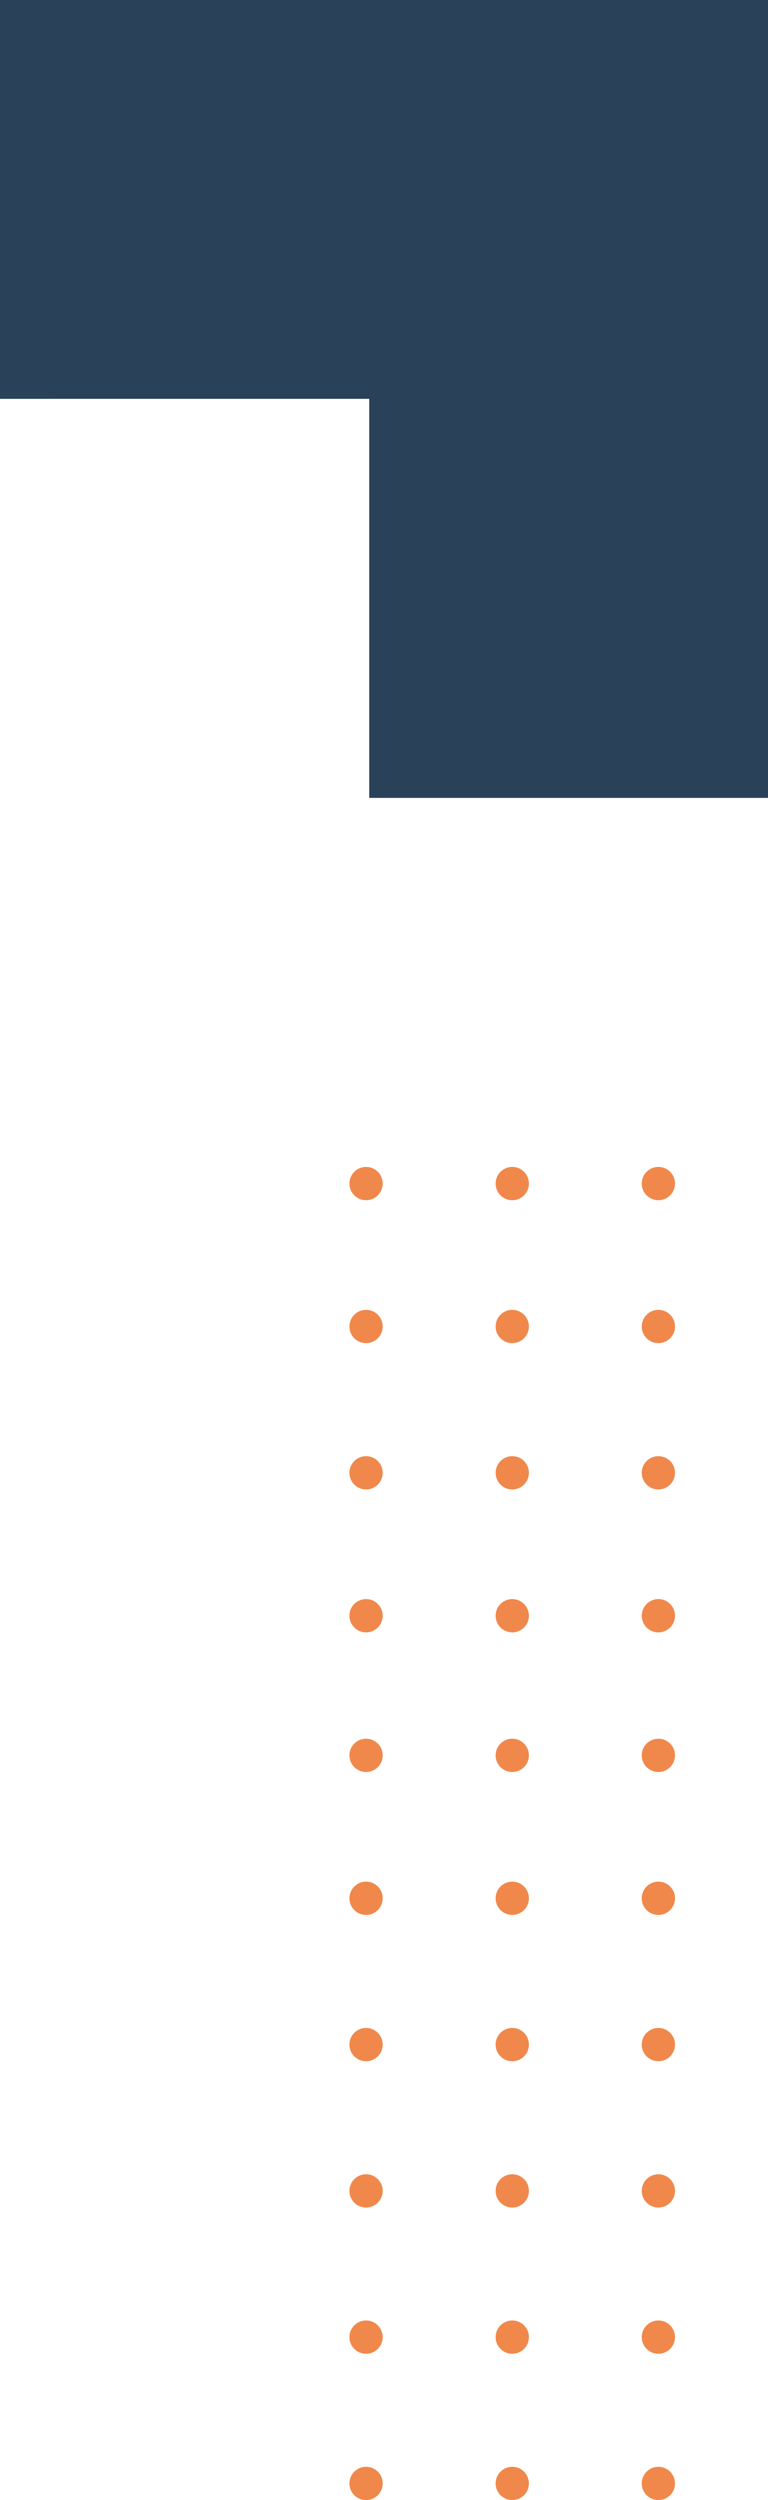<?xml version="1.0" encoding="UTF-8"?>
<svg id="Layer_1" xmlns="http://www.w3.org/2000/svg" viewBox="0 0 77.06 250.67">
  <path d="M77.06,80h-40.01v-40.01H0V0h77.06s0,80,0,80Z" style="fill: #294159;"/>
  <circle cx="66.06" cy="249" r="1.67" style="fill: #f1884b;"/>
  <circle cx="66.06" cy="234.33" r="1.67" style="fill: #f1884b;"/>
  <circle cx="66.06" cy="219.67" r="1.67" style="fill: #f1884b;"/>
  <circle cx="66.06" cy="205" r="1.67" style="fill: #f1884b;"/>
  <circle cx="66.06" cy="190.33" r="1.67" style="fill: #f1884b;"/>
  <circle cx="66.06" cy="162" r="1.67" style="fill: #f1884b;"/>
  <circle cx="66.06" cy="133" r="1.67" style="fill: #f1884b;"/>
  <circle cx="66.06" cy="176" r="1.67" style="fill: #f1884b;"/>
  <circle cx="66.06" cy="147.67" r="1.67" style="fill: #f1884b;"/>
  <circle cx="66.06" cy="118.67" r="1.67" style="fill: #f1884b;"/>
  <circle cx="51.4" cy="249" r="1.67" style="fill: #f1884b;"/>
  <circle cx="51.4" cy="234.33" r="1.67" style="fill: #f1884b;"/>
  <circle cx="51.4" cy="219.67" r="1.67" style="fill: #f1884b;"/>
  <circle cx="51.4" cy="205" r="1.67" style="fill: #f1884b;"/>
  <circle cx="51.4" cy="190.33" r="1.67" style="fill: #f1884b;"/>
  <circle cx="51.4" cy="162" r="1.67" style="fill: #f1884b;"/>
  <circle cx="51.4" cy="133" r="1.67" style="fill: #f1884b;"/>
  <circle cx="51.4" cy="176" r="1.67" style="fill: #f1884b;"/>
  <circle cx="51.4" cy="147.67" r="1.67" style="fill: #f1884b;"/>
  <circle cx="51.4" cy="118.67" r="1.67" style="fill: #f1884b;"/>
  <circle cx="36.73" cy="249" r="1.67" style="fill: #f1884b;"/>
  <circle cx="36.73" cy="234.33" r="1.67" style="fill: #f1884b;"/>
  <circle cx="36.73" cy="219.67" r="1.67" style="fill: #f1884b;"/>
  <circle cx="36.73" cy="205" r="1.67" style="fill: #f1884b;"/>
  <circle cx="36.73" cy="190.33" r="1.67" style="fill: #f1884b;"/>
  <circle cx="36.73" cy="162" r="1.67" style="fill: #f1884b;"/>
  <circle cx="36.73" cy="133" r="1.67" style="fill: #f1884b;"/>
  <circle cx="36.73" cy="176" r="1.67" style="fill: #f1884b;"/>
  <circle cx="36.73" cy="147.67" r="1.67" style="fill: #f1884b;"/>
  <circle cx="36.73" cy="118.67" r="1.67" style="fill: #f1884b;"/>
</svg>